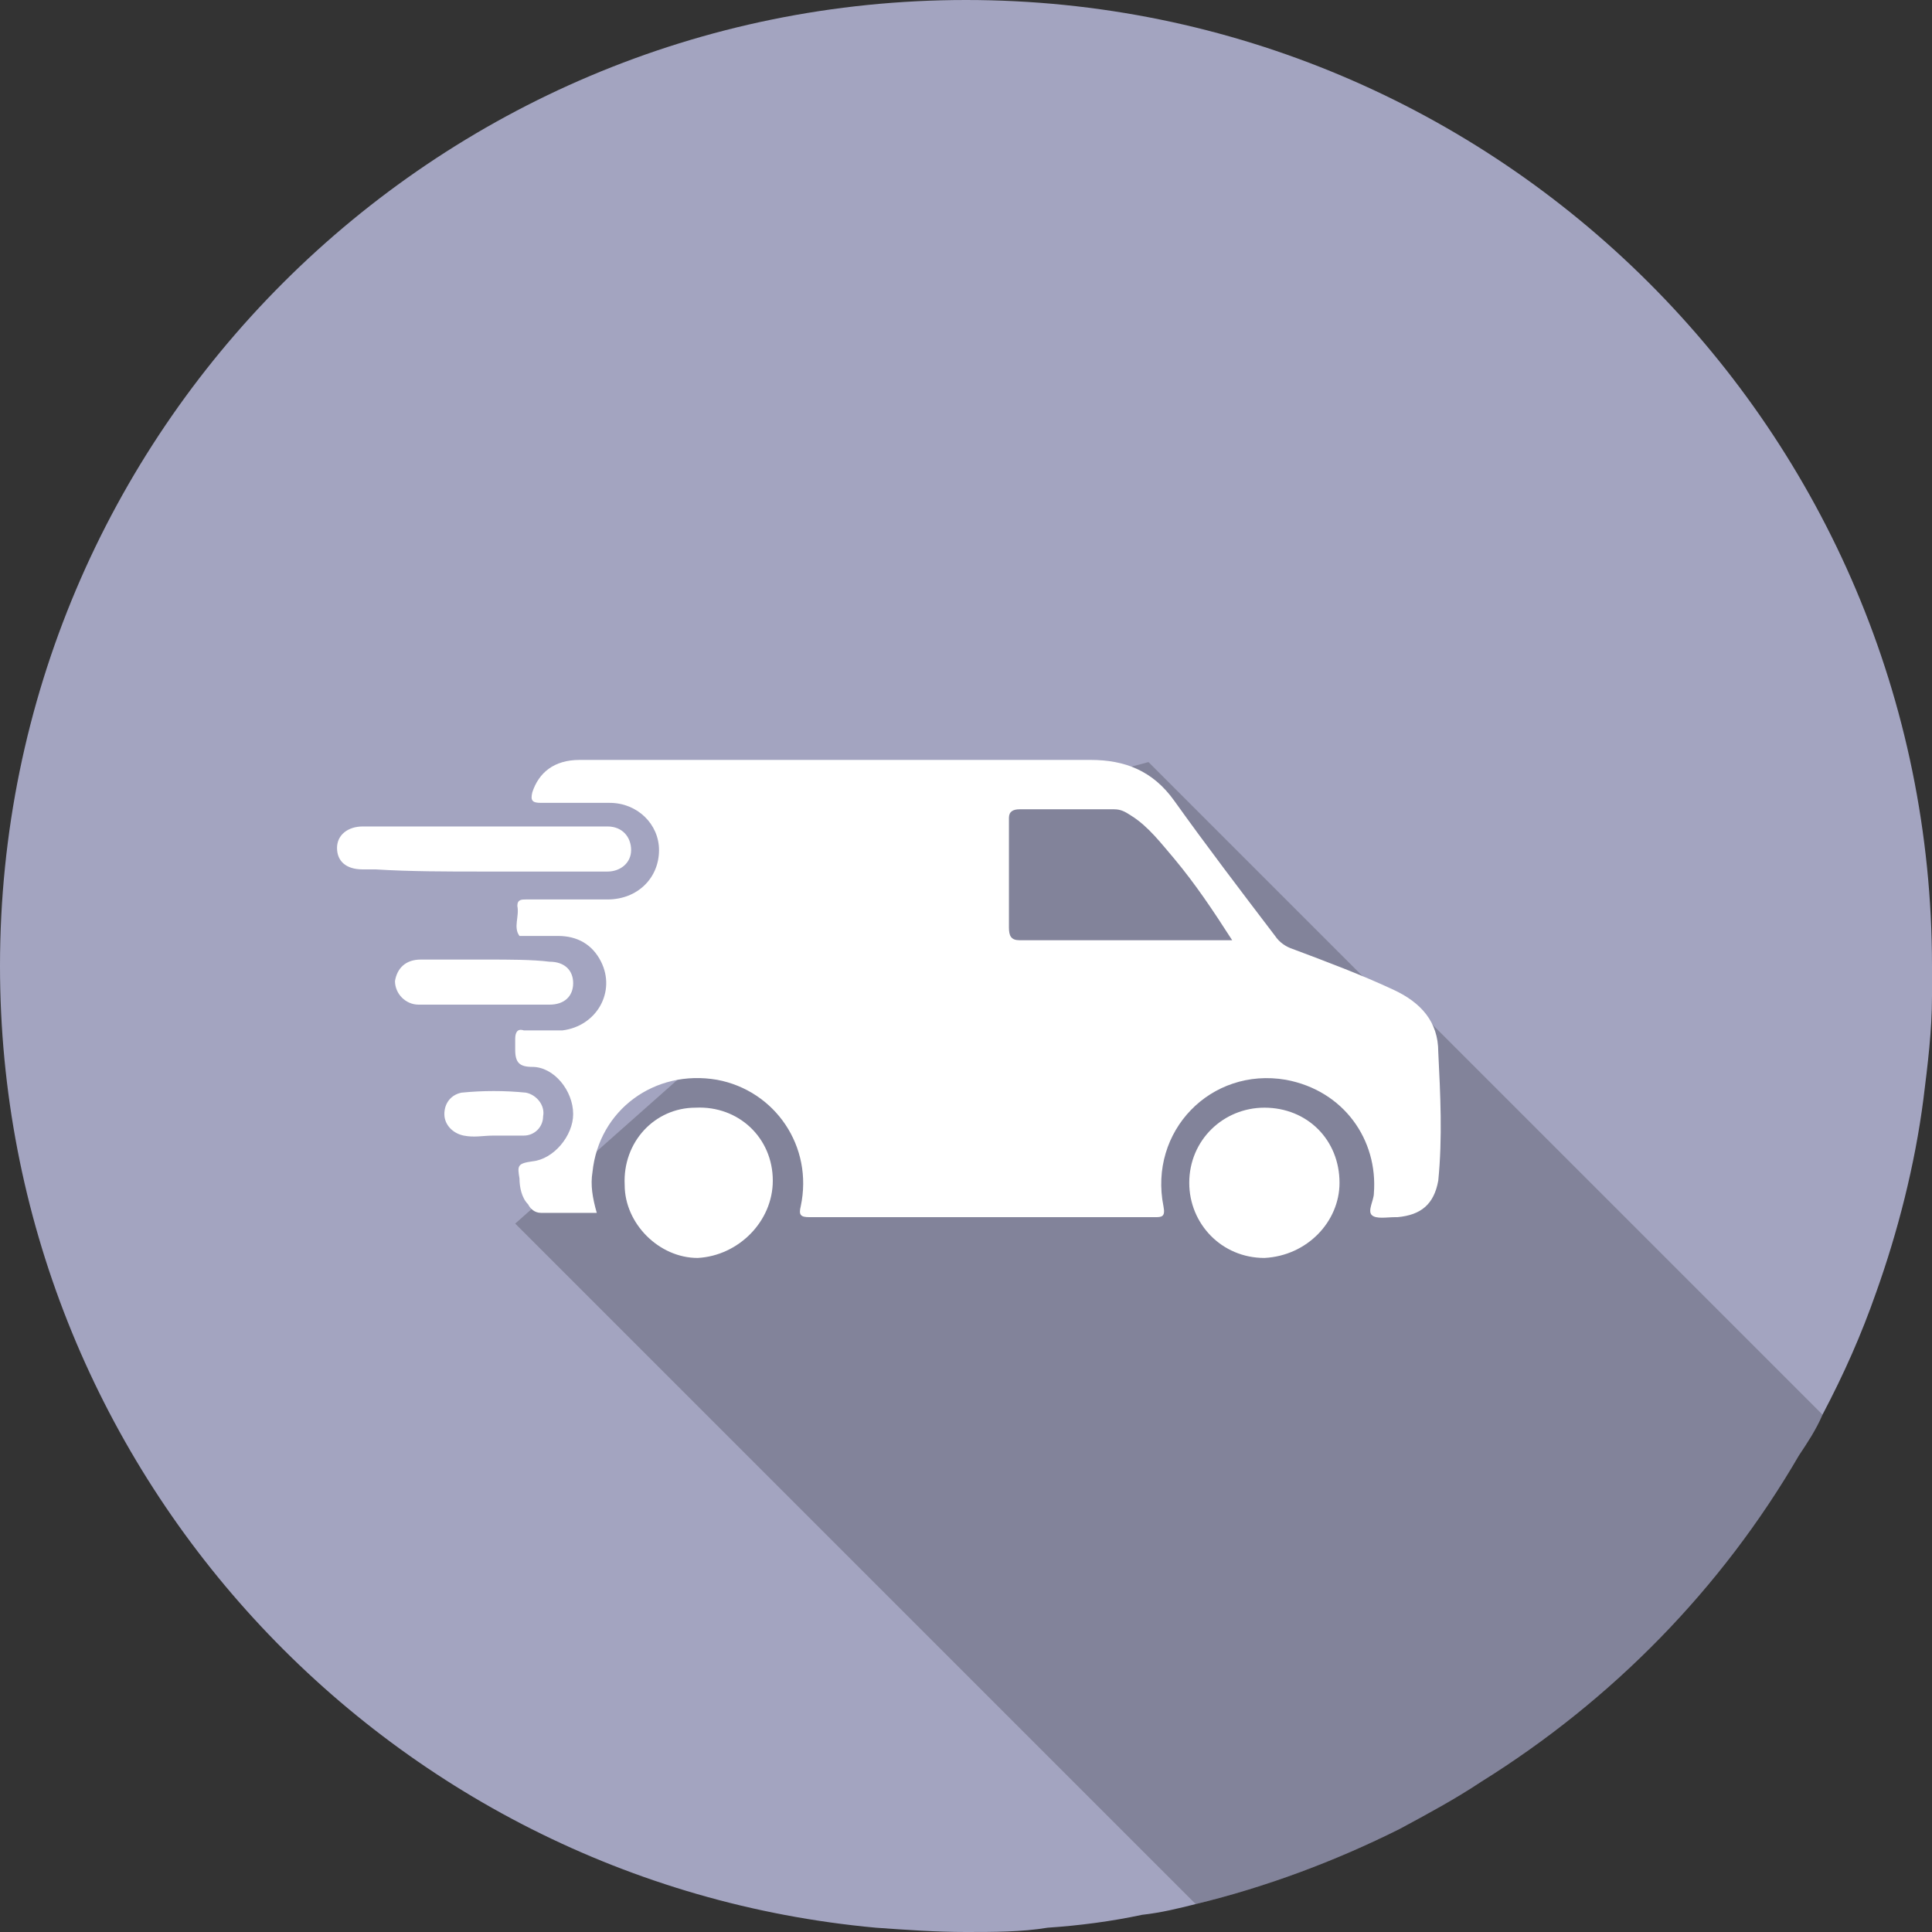 <?xml version="1.0" encoding="utf-8"?>
<!-- Generator: Adobe Illustrator 23.0.2, SVG Export Plug-In . SVG Version: 6.00 Build 0)  -->
<svg version="1.1" id="Layer_1" xmlns="http://www.w3.org/2000/svg" xmlns:xlink="http://www.w3.org/1999/xlink" x="0px" y="0px"
	 viewBox="0 0 90 90" style="enable-background:new 0 0 90 90;" xml:space="preserve">
<rect x="0" y="0" width="90" height="90" fill="#333333" stroke="none"/>
<style type="text/css">
	.st0{fill:#A3A4C0;}
	.st1{opacity:0.2;}
	.st2{fill:#FFFFFF;}
</style>
<g>
	<path class="st0" d="M90,45c0,0.5,0,0.9,0,1.4c0,1.6-0.2,3.2-0.4,4.8c-0.4,3.1-1.2,6.2-2.2,9c-0.7,2-1.5,3.8-2.5,5.7
		c-0.3,0.7-0.7,1.3-1.1,1.9C80.2,74,75.1,79.2,69,83c-1.2,0.8-2.5,1.5-3.8,2.2c-3,1.5-6.2,2.7-9.5,3.5c-0.8,0.2-1.6,0.4-2.5,0.5
		c-1.4,0.3-2.9,0.5-4.4,0.6C47.6,90,46.3,90,45,90c-1.4,0-2.8-0.1-4.2-0.2C17.9,87.7,0,68.4,0,45C0,20.1,20.2,0,45,0S90,20.1,90,45z
		"/>
</g>
<path d="M23.7,62.5"/>
<path class="st1" d="M84.9,65.9c-0.3,0.7-0.7,1.3-1.1,1.9C80.2,74,75.1,79.2,69,83c-1.2,0.8-2.5,1.5-3.8,2.2c-3,1.5-6.2,2.7-9.5,3.5
	L24,57l22-19.5l7.5-2l11.4,11.4l0.6-0.4L84.9,65.9z"/>
<path class="st2" d="M27.8,56.5c-0.9,0-1.8,0-2.6,0c-0.3,0-0.5-0.2-0.6-0.4c-0.3-0.3-0.4-0.8-0.4-1.2c-0.1-0.6-0.1-0.7,0.6-0.8
	c1-0.1,1.9-1.2,1.9-2.2c0-1.1-0.9-2.2-1.9-2.2c-0.6,0-0.8-0.2-0.8-0.8c0-0.1,0-0.3,0-0.5c0-0.3,0.1-0.5,0.4-0.4c0.6,0,1.2,0,1.8,0
	c1.6-0.2,2.5-1.8,1.8-3.2c-0.4-0.8-1.1-1.2-2-1.2c-0.5,0-1,0-1.5,0c-0.1,0-0.3,0-0.3,0c-0.3-0.4,0-0.9-0.1-1.4
	c0-0.3,0.2-0.3,0.4-0.3c1.3,0,2.5,0,3.8,0c1.4,0,2.4-1,2.4-2.3c0-1.2-1-2.2-2.3-2.2c-1.1,0-2.1,0-3.2,0c-0.4,0-0.5-0.1-0.4-0.5
	c0.3-0.9,1-1.5,2.2-1.5c3,0,5.9,0,8.9,0c5,0,9.9,0,14.9,0c1.6,0,2.9,0.5,3.9,1.9c1.5,2.1,3.1,4.2,4.7,6.3c0.2,0.3,0.5,0.5,0.8,0.6
	c1.6,0.6,3.2,1.2,4.7,1.9c1.3,0.6,2.1,1.5,2.1,2.9c0.1,2,0.2,4,0,6c-0.2,1.1-0.8,1.6-1.9,1.7c0,0,0,0-0.1,0c-0.4,0-0.9,0.1-1.1-0.1
	c-0.2-0.2,0.1-0.7,0.1-1c0.2-2.5-1.4-4.8-4.1-5.3c-3.5-0.6-6.4,2.4-5.7,5.9c0.1,0.5-0.1,0.5-0.4,0.5c-3.9,0-7.9,0-11.8,0
	c-1.4,0-2.8,0-4.3,0c-0.4,0-0.5-0.1-0.4-0.5c0.6-2.8-1.2-5.4-3.9-5.9c-2.9-0.5-5.5,1.4-5.8,4.3C27.5,55.2,27.6,55.8,27.8,56.5z
	 M57.4,43.8c-0.9-1.4-1.7-2.6-2.7-3.8c-0.6-0.7-1.2-1.5-2-2c-0.3-0.2-0.5-0.3-0.8-0.3c-1.5,0-2.9,0-4.4,0c-0.3,0-0.5,0.1-0.5,0.4
	c0,1.7,0,3.4,0,5.1c0,0.4,0.1,0.6,0.5,0.6c1.8,0,3.6,0,5.4,0C54.4,43.8,55.8,43.8,57.4,43.8z M62.4,55.1c0-2-1.5-3.5-3.5-3.5
	c-1.9,0-3.5,1.5-3.5,3.5c0,1.9,1.5,3.5,3.5,3.5C60.9,58.5,62.4,56.9,62.4,55.1z M36,55c0-2-1.6-3.5-3.6-3.4c-1.9,0-3.4,1.6-3.3,3.6
	c0,1.8,1.6,3.4,3.4,3.4C34.4,58.5,36,56.9,36,55z M22.5,40.6c1.9,0,3.9,0,5.8,0c0.6,0,1.1-0.4,1.1-1c0-0.6-0.4-1.1-1.1-1.1
	c-3.8,0-7.6,0-11.4,0c-0.7,0-1.2,0.4-1.2,1c0,0.6,0.4,1,1.2,1c0.2,0,0.4,0,0.6,0C19.1,40.6,20.8,40.6,22.5,40.6
	C22.5,40.6,22.5,40.6,22.5,40.6z M22.7,44.7c-1,0-2,0-3.1,0c-0.7,0-1.1,0.4-1.2,1c0,0.6,0.5,1.1,1.1,1.1c2,0,4.1,0,6.1,0
	c0.7,0,1.1-0.4,1.1-1c0-0.6-0.4-1-1.1-1C24.8,44.7,23.7,44.7,22.7,44.7C22.7,44.7,22.7,44.7,22.7,44.7z M23,52.9c0.5,0,0.9,0,1.4,0
	c0.5,0,0.9-0.4,0.9-0.9c0.1-0.5-0.3-1-0.8-1.1c-1-0.1-2-0.1-3,0c-0.5,0.1-0.8,0.5-0.8,1c0,0.5,0.4,0.9,0.9,1
	C22.1,53,22.5,52.9,23,52.9C23,52.9,23,52.9,23,52.9z"/>
</svg>
